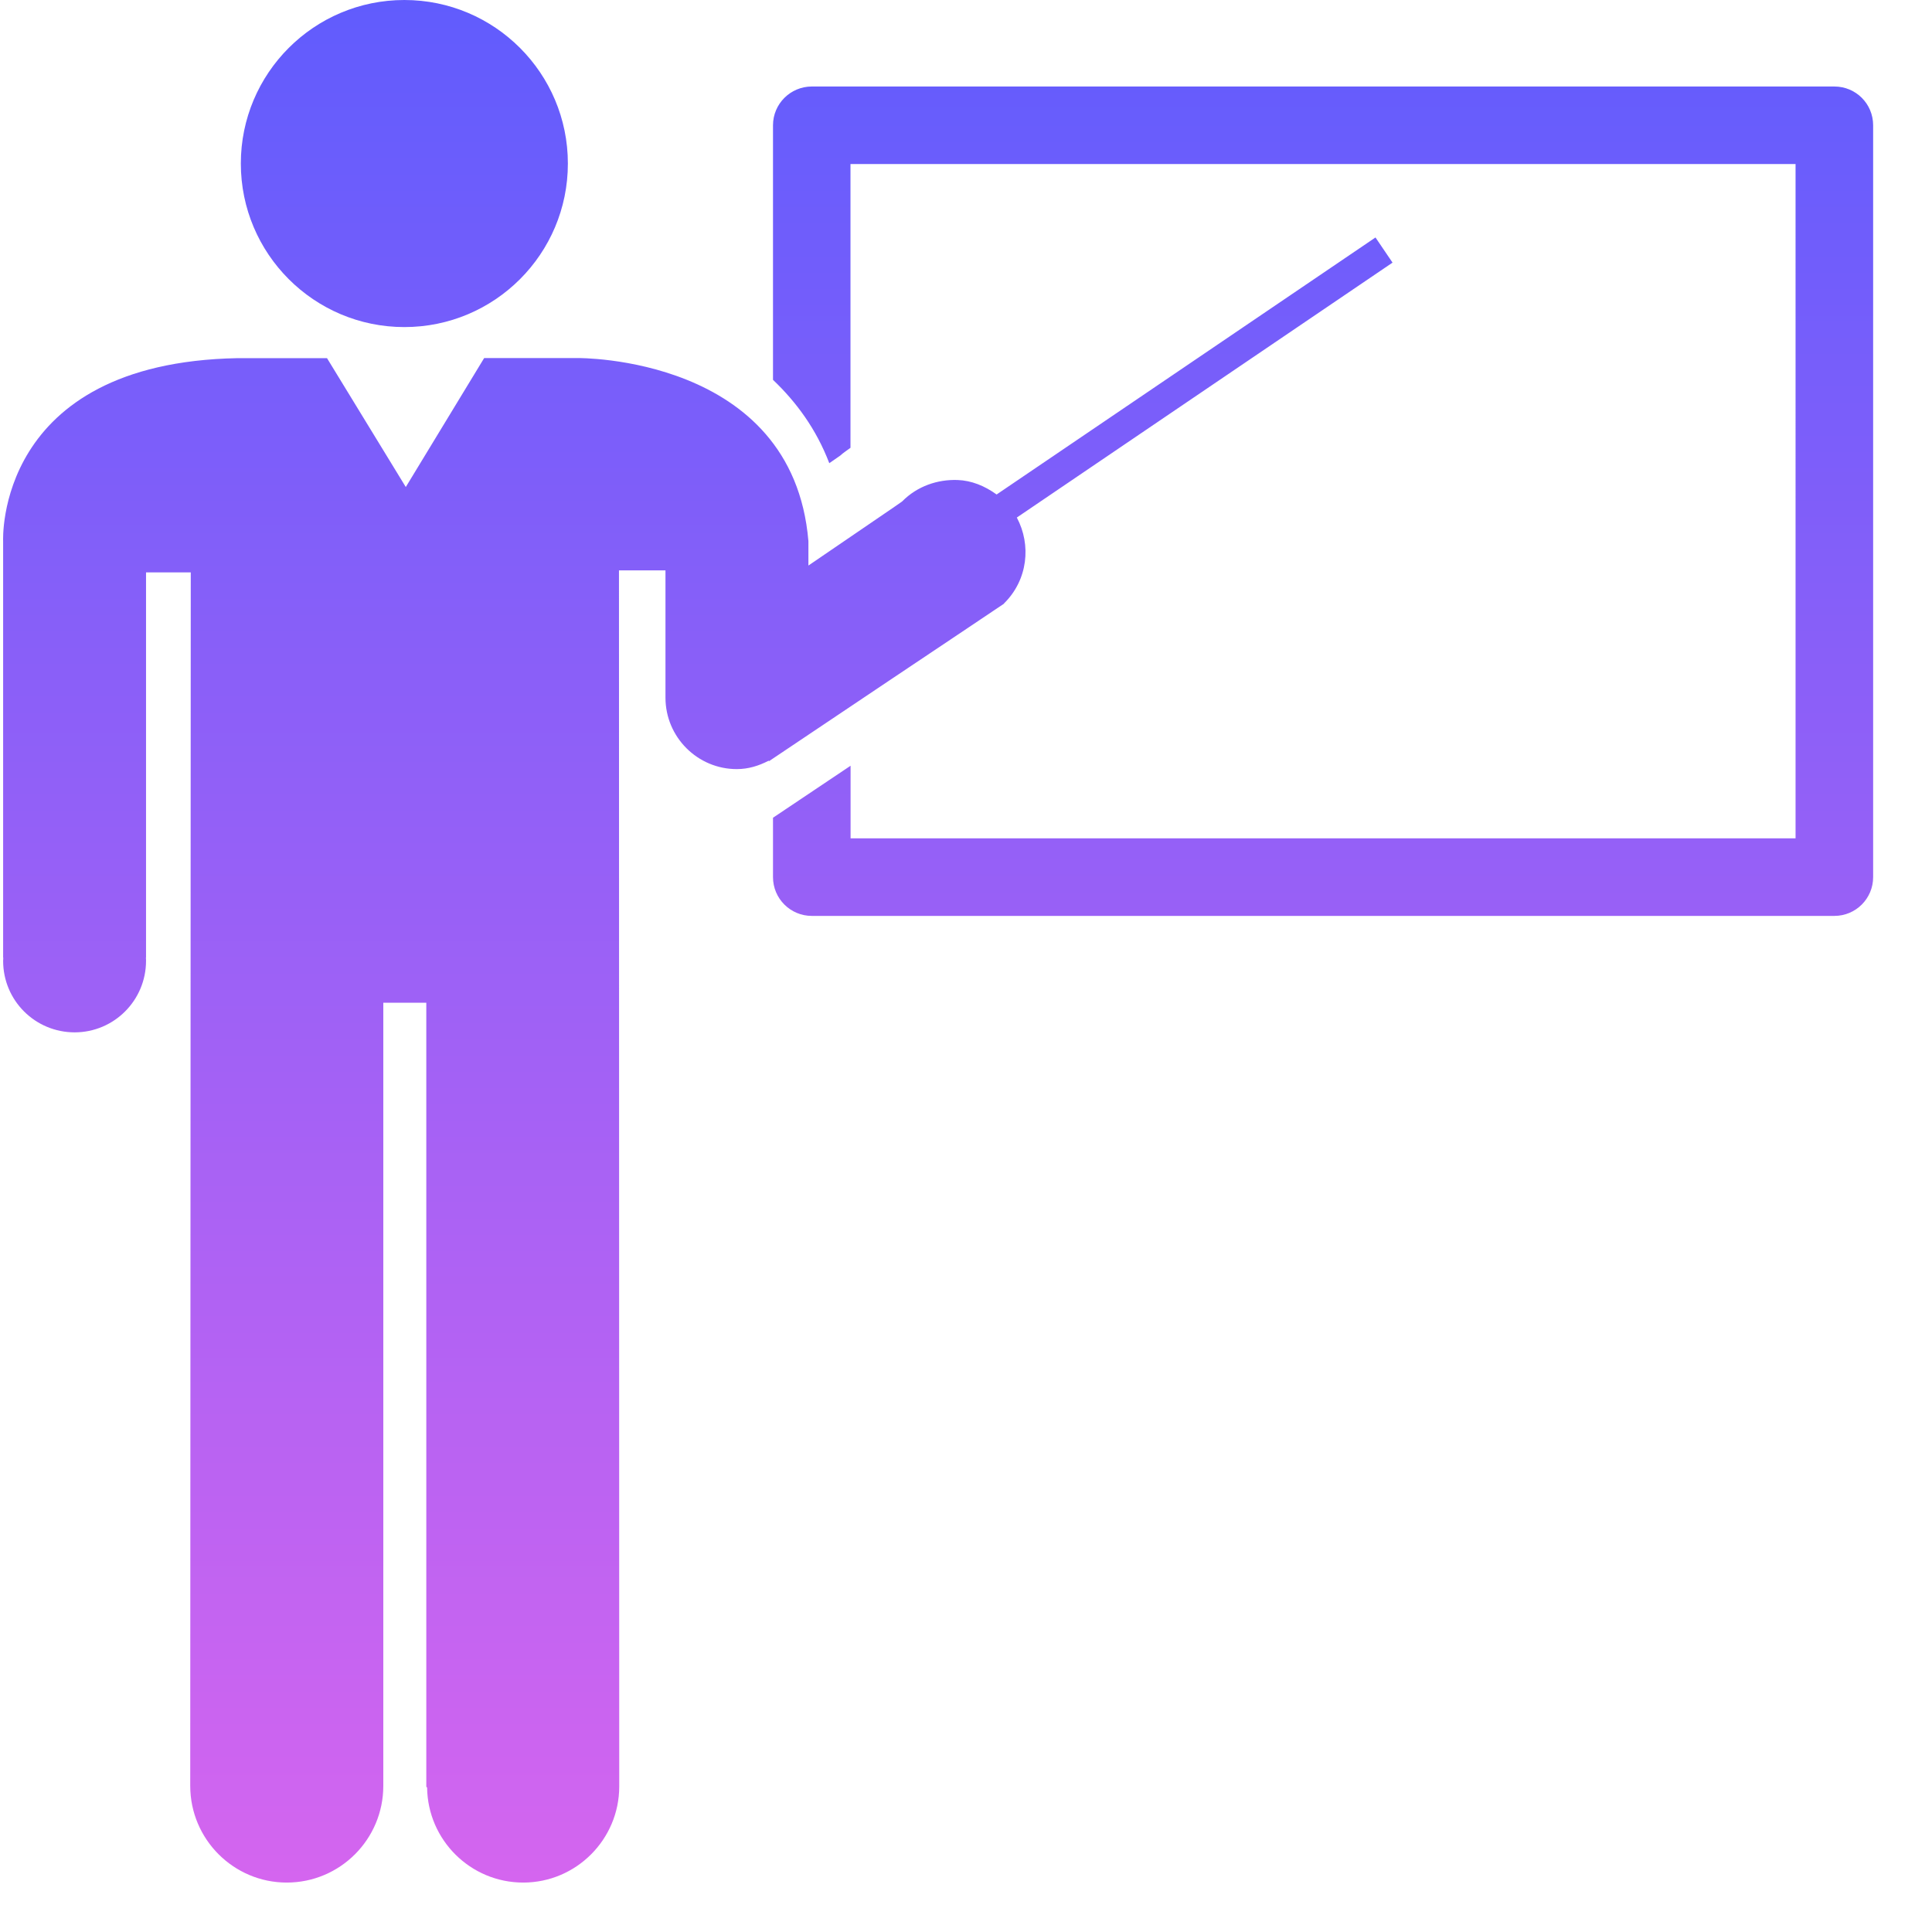 <svg xmlns="http://www.w3.org/2000/svg" xmlns:xlink="http://www.w3.org/1999/xlink" version="1.1" style="" xml:space="preserve" width="58" height="58"><rect id="backgroundrect" width="100%" height="100%" x="0" y="0" fill="none" stroke="none"/><defs><linearGradient id="svg_18" x1="0.5" x2="0.5" y2="1" gradientUnits="objectBoundingBox" y1="0.0">
      
      <stop offset="0" stop-color="#615cfd"/><stop offset="1" stop-color="#d465ef"/>
    </linearGradient></defs>
















<g class="currentLayer" style=""><title>Layer 1</title><g id="svg_1" class="" fill-opacity="1" fill="url(#svg_18)">
	<path style="" d="M56.233,3.761 v22.571 c0,0.643 -0.52,1.164 -1.164,1.164 H24.37 c-0.643,0 -1.164,-0.522 -1.164,-1.164 v-1.783 l2.329,-1.561 v2.18 h28.369 V4.924 H25.532 v8.519 c-0.103,0.079 -0.214,0.147 -0.31,0.236 l-0.326,0.226 c-0.393,-1.027 -0.991,-1.837 -1.69,-2.502 V3.761 c0,-0.643 0.524,-1.164 1.164,-1.164 h30.699 C55.714,2.597 56.233,3.116 56.233,3.761 zM28.745,19.059 l1.394,-0.935 h-0.002 c0.002,-0.008 0.006,-0.008 0.01,-0.014 c0.709,-0.703 0.818,-1.749 0.379,-2.573 l11.279,-7.653 l-0.512,-0.755 l-11.374,7.716 c-0.357,-0.258 -0.755,-0.421 -1.174,-0.435 c-0.596,-0.02 -1.203,0.181 -1.658,0.639 c0,0 -0.01,0.012 -0.014,0.012 l-0.278,0.193 l-2.526,1.724 V16.245 c-0.469,-5.578 -6.934,-5.496 -6.934,-5.496 h-2.8 L12.182,14.621 L9.817,10.752 H7.131 c-7.295,0.137 -7.037,5.494 -7.037,5.494 v12.502 h0.004 c0.002,0.032 -0.004,0.071 -0.004,0.097 c0,1.191 0.961,2.147 2.147,2.147 c1.183,0 2.143,-0.961 2.143,-2.147 c0,-0.026 0,-0.064 -0.004,-0.097 h0.004 V17.184 H5.727 L5.711,53.613 c0,1.602 1.301,2.903 2.897,2.903 c1.602,0 2.899,-1.301 2.899,-2.903 v-23.51 H12.798 v23.536 l0.024,0.026 c0.02,1.573 1.301,2.851 2.885,2.851 c1.589,0 2.883,-1.295 2.883,-2.885 L18.582,17.123 h1.396 v3.803 c0,0.004 0,0.014 0,0.018 c0,1.183 0.961,2.145 2.141,2.145 c0.349,0 0.661,-0.099 0.957,-0.252 l0.01,0.014 l3.707,-2.486 L28.745,19.059 zM12.139,9.819 c2.712,0 4.909,-2.198 4.909,-4.909 S14.851,0 12.139,0 S7.23,2.2 7.23,4.909 S9.428,9.819 12.139,9.819 z" id="svg_2" fill="url(#svg_18)"/>
</g><g id="svg_3">
</g><g id="svg_4">
</g><g id="svg_5">
</g><g id="svg_6">
</g><g id="svg_7">
</g><g id="svg_8">
</g><g id="svg_9">
</g><g id="svg_10">
</g><g id="svg_11">
</g><g id="svg_12">
</g><g id="svg_13">
</g><g id="svg_14">
</g><g id="svg_15">
</g><g id="svg_16">
</g><g id="svg_17">
</g></g></svg>